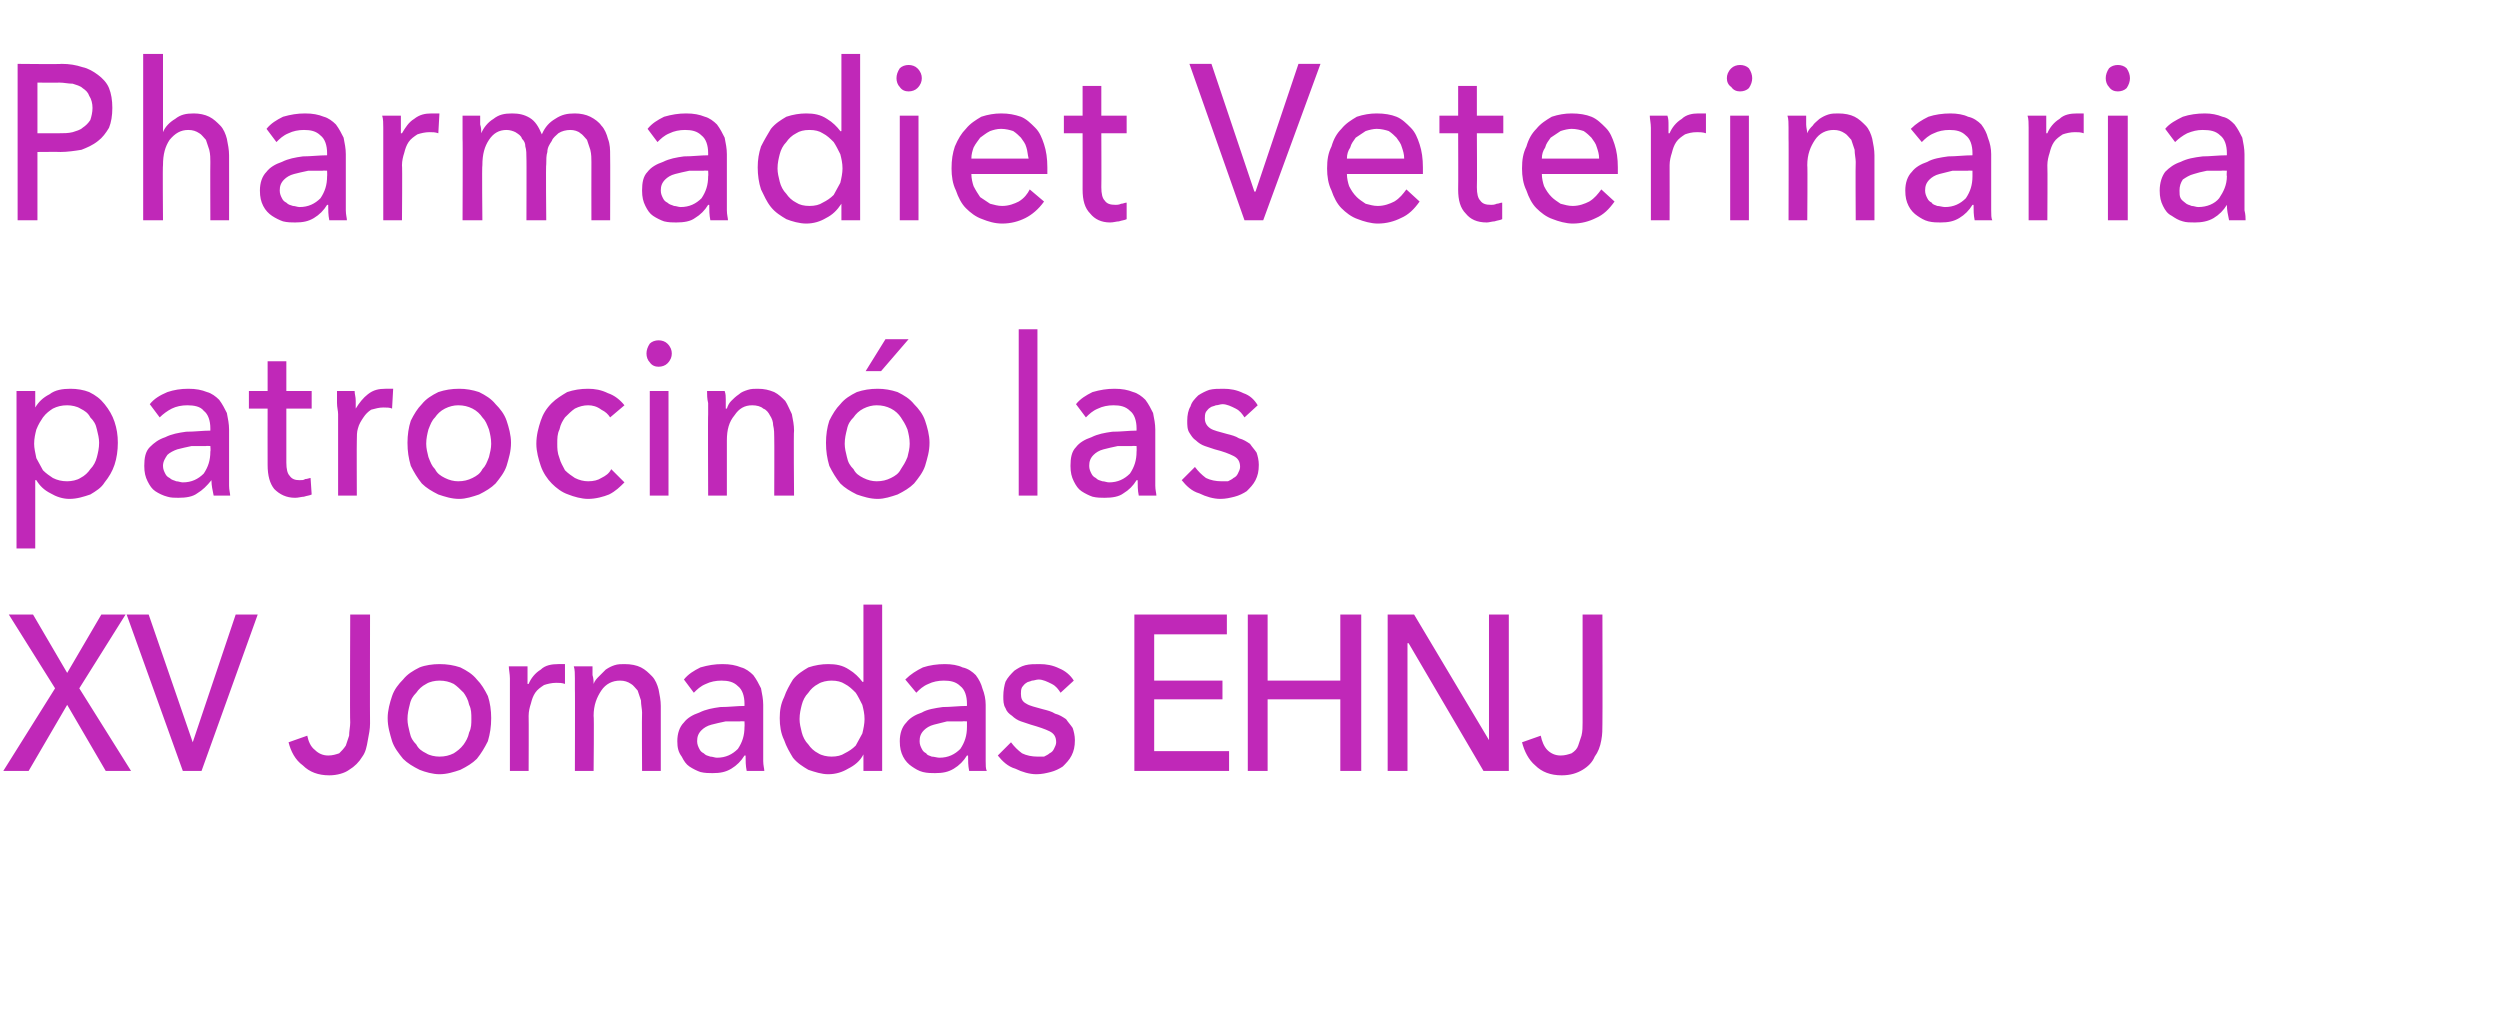 <?xml version="1.0" standalone="no"?><!DOCTYPE svg PUBLIC "-//W3C//DTD SVG 1.1//EN" "http://www.w3.org/Graphics/SVG/1.1/DTD/svg11.dtd"><svg xmlns="http://www.w3.org/2000/svg" version="1.1" width="227px" height="92.3px" viewBox="0 0 227 92.3">  <desc>Pharmadiet Veterinaria patrocin las XV Jornadas EHNJ</desc>  <defs/>  <g id="Polygon47422">    <path d="M 6.1 61.1 L 9.2 55.8 L 11.4 55.8 L 7.2 62.5 L 11.9 70 L 9.6 70 L 6.1 64 L 2.6 70 L 0.3 70 L 5 62.5 L 0.8 55.8 L 3 55.8 L 6.1 61.1 Z M 17.5 67.4 L 17.5 67.4 L 21.4 55.8 L 23.4 55.8 L 18.3 70 L 16.6 70 L 11.5 55.8 L 13.5 55.8 L 17.5 67.4 Z M 27.9 66.8 C 28 67.3 28.2 67.8 28.6 68.1 C 28.9 68.4 29.3 68.6 29.8 68.6 C 30.2 68.6 30.5 68.5 30.8 68.4 C 31 68.2 31.2 68 31.4 67.7 C 31.5 67.4 31.6 67.1 31.7 66.8 C 31.7 66.4 31.8 66 31.8 65.6 C 31.76 65.58 31.8 55.8 31.8 55.8 L 33.6 55.8 C 33.6 55.8 33.58 65.66 33.6 65.7 C 33.6 66.2 33.5 66.7 33.4 67.2 C 33.3 67.8 33.2 68.3 32.9 68.7 C 32.6 69.2 32.2 69.6 31.7 69.9 C 31.3 70.2 30.6 70.4 29.9 70.4 C 28.9 70.4 28.1 70.1 27.5 69.5 C 26.8 69 26.4 68.2 26.2 67.4 C 26.2 67.4 27.9 66.8 27.9 66.8 Z M 44.6 65.2 C 44.6 66 44.5 66.6 44.3 67.3 C 44 67.9 43.7 68.4 43.3 68.9 C 42.9 69.3 42.4 69.6 41.8 69.9 C 41.2 70.1 40.6 70.3 39.9 70.3 C 39.3 70.3 38.6 70.1 38.1 69.9 C 37.5 69.6 37 69.3 36.6 68.9 C 36.2 68.4 35.8 67.9 35.6 67.3 C 35.4 66.6 35.2 66 35.2 65.2 C 35.2 64.5 35.4 63.8 35.6 63.2 C 35.8 62.6 36.2 62.1 36.6 61.7 C 37 61.2 37.5 60.9 38.1 60.6 C 38.6 60.4 39.3 60.3 39.9 60.3 C 40.6 60.3 41.2 60.4 41.8 60.6 C 42.4 60.9 42.9 61.2 43.3 61.7 C 43.7 62.1 44 62.6 44.3 63.2 C 44.5 63.8 44.6 64.5 44.6 65.2 Z M 42.8 65.3 C 42.8 64.8 42.8 64.4 42.6 64 C 42.5 63.5 42.3 63.2 42.1 62.9 C 41.8 62.6 41.5 62.3 41.2 62.1 C 40.8 61.9 40.4 61.8 39.9 61.8 C 39.5 61.8 39 61.9 38.7 62.1 C 38.3 62.3 38 62.6 37.8 62.9 C 37.5 63.2 37.3 63.5 37.2 64 C 37.1 64.4 37 64.8 37 65.3 C 37 65.7 37.1 66.1 37.2 66.5 C 37.3 67 37.5 67.3 37.8 67.6 C 38 68 38.3 68.2 38.7 68.4 C 39 68.6 39.5 68.7 39.9 68.7 C 40.4 68.7 40.8 68.6 41.2 68.4 C 41.5 68.2 41.8 68 42.1 67.6 C 42.3 67.3 42.5 67 42.6 66.5 C 42.8 66.1 42.8 65.7 42.8 65.3 Z M 46.3 62.6 C 46.3 62.3 46.3 62 46.3 61.6 C 46.3 61.2 46.2 60.8 46.2 60.5 C 46.2 60.5 47.9 60.5 47.9 60.5 C 47.9 60.8 47.9 61 47.9 61.4 C 47.9 61.7 47.9 61.9 47.9 62.1 C 47.9 62.1 48 62.1 48 62.1 C 48.2 61.6 48.6 61.1 49.1 60.8 C 49.5 60.4 50.1 60.3 50.7 60.3 C 50.9 60.3 51.2 60.3 51.3 60.3 C 51.3 60.3 51.3 62.1 51.3 62.1 C 51 62 50.8 62 50.5 62 C 50.1 62 49.7 62.1 49.4 62.2 C 49.1 62.4 48.8 62.6 48.6 62.9 C 48.4 63.2 48.3 63.5 48.2 63.9 C 48.1 64.2 48 64.6 48 65 C 48.02 65.02 48 70 48 70 L 46.3 70 L 46.3 62.6 C 46.3 62.6 46.29 62.56 46.3 62.6 Z M 53.8 60.5 C 53.8 60.8 53.8 61 53.8 61.3 C 53.9 61.6 53.9 61.9 53.9 62.1 C 53.9 62.1 53.9 62.1 53.9 62.1 C 54 61.8 54.2 61.6 54.4 61.4 C 54.6 61.2 54.8 61 55 60.8 C 55.3 60.6 55.5 60.5 55.8 60.4 C 56.1 60.3 56.4 60.3 56.7 60.3 C 57.3 60.3 57.8 60.4 58.2 60.6 C 58.6 60.8 58.9 61.1 59.2 61.4 C 59.5 61.7 59.7 62.2 59.8 62.6 C 59.9 63.1 60 63.6 60 64.1 C 60 64.12 60 70 60 70 L 58.3 70 C 58.3 70 58.27 64.74 58.3 64.7 C 58.3 64.4 58.2 64 58.2 63.6 C 58.1 63.3 58 63 57.9 62.7 C 57.7 62.5 57.5 62.2 57.3 62.1 C 57 61.9 56.7 61.8 56.3 61.8 C 55.6 61.8 55 62.1 54.6 62.7 C 54.2 63.3 53.9 64 53.9 65 C 53.95 64.96 53.9 70 53.9 70 L 52.2 70 C 52.2 70 52.22 62.56 52.2 62.6 C 52.2 62.3 52.2 62 52.2 61.6 C 52.2 61.2 52.2 60.8 52.1 60.5 C 52.1 60.5 53.8 60.5 53.8 60.5 Z M 67.6 63.9 C 67.6 63.2 67.4 62.6 67 62.3 C 66.6 61.9 66.1 61.8 65.5 61.8 C 65 61.8 64.5 61.9 64.1 62.1 C 63.6 62.3 63.3 62.6 63 62.9 C 63 62.9 62.1 61.7 62.1 61.7 C 62.5 61.2 63 60.9 63.6 60.6 C 64.3 60.4 64.9 60.3 65.6 60.3 C 66.3 60.3 66.8 60.4 67.3 60.6 C 67.7 60.7 68.1 61 68.4 61.3 C 68.7 61.7 68.9 62.1 69.1 62.5 C 69.2 63 69.3 63.5 69.3 64 C 69.3 64 69.3 68.1 69.3 68.1 C 69.3 68.4 69.3 68.8 69.3 69.1 C 69.3 69.5 69.4 69.8 69.4 70 C 69.4 70 67.8 70 67.8 70 C 67.7 69.5 67.7 69.1 67.7 68.6 C 67.7 68.6 67.6 68.6 67.6 68.6 C 67.3 69.1 66.9 69.5 66.4 69.8 C 65.9 70.1 65.4 70.2 64.7 70.2 C 64.4 70.2 64 70.2 63.6 70.1 C 63.3 70 62.9 69.8 62.6 69.6 C 62.3 69.4 62.1 69.1 61.9 68.7 C 61.6 68.3 61.5 67.9 61.5 67.3 C 61.5 66.6 61.7 66 62.1 65.6 C 62.4 65.2 62.9 64.9 63.5 64.7 C 64.1 64.4 64.7 64.3 65.4 64.2 C 66.2 64.2 66.9 64.1 67.6 64.1 C 67.6 64.1 67.6 63.9 67.6 63.9 Z M 67.2 65.5 C 66.8 65.5 66.3 65.5 65.9 65.5 C 65.4 65.6 65 65.7 64.6 65.8 C 64.2 65.9 63.9 66.1 63.7 66.3 C 63.4 66.6 63.3 66.9 63.3 67.3 C 63.3 67.6 63.4 67.8 63.5 68 C 63.6 68.2 63.7 68.3 63.9 68.4 C 64.1 68.6 64.2 68.6 64.5 68.7 C 64.7 68.7 64.9 68.8 65.1 68.8 C 65.9 68.8 66.5 68.5 67 68 C 67.4 67.4 67.6 66.8 67.6 66 C 67.62 65.98 67.6 65.5 67.6 65.5 C 67.6 65.5 67.2 65.48 67.2 65.5 Z M 78.4 68.5 C 78.1 69.1 77.6 69.5 77 69.8 C 76.5 70.1 75.9 70.3 75.2 70.3 C 74.6 70.3 74 70.1 73.4 69.9 C 72.9 69.6 72.4 69.3 72 68.8 C 71.7 68.3 71.4 67.8 71.2 67.2 C 70.9 66.6 70.8 65.9 70.8 65.2 C 70.8 64.5 70.9 63.9 71.2 63.3 C 71.4 62.7 71.7 62.2 72 61.7 C 72.4 61.2 72.9 60.9 73.4 60.6 C 74 60.4 74.6 60.3 75.2 60.3 C 75.9 60.3 76.5 60.4 77.1 60.8 C 77.6 61.1 78 61.5 78.3 61.9 C 78.33 61.94 78.4 61.9 78.4 61.9 L 78.4 54.9 L 80.1 54.9 L 80.1 70 L 78.4 70 L 78.4 68.5 C 78.4 68.5 78.38 68.5 78.4 68.5 Z M 72.6 65.3 C 72.6 65.7 72.7 66.1 72.8 66.5 C 72.9 66.9 73.1 67.3 73.4 67.6 C 73.6 67.9 73.9 68.2 74.3 68.4 C 74.6 68.6 75.1 68.7 75.5 68.7 C 76 68.7 76.4 68.6 76.7 68.4 C 77.1 68.2 77.4 68 77.7 67.7 C 77.9 67.3 78.1 67 78.3 66.6 C 78.4 66.2 78.5 65.7 78.5 65.3 C 78.5 64.8 78.4 64.4 78.3 64 C 78.1 63.6 77.9 63.2 77.7 62.9 C 77.4 62.6 77.1 62.3 76.7 62.1 C 76.4 61.9 76 61.8 75.5 61.8 C 75.1 61.8 74.6 61.9 74.3 62.1 C 73.9 62.3 73.6 62.6 73.4 62.9 C 73.1 63.2 72.9 63.6 72.8 64 C 72.7 64.4 72.6 64.8 72.6 65.3 Z M 87.8 63.9 C 87.8 63.2 87.6 62.6 87.2 62.3 C 86.8 61.9 86.3 61.8 85.7 61.8 C 85.2 61.8 84.7 61.9 84.3 62.1 C 83.8 62.3 83.5 62.6 83.2 62.9 C 83.2 62.9 82.2 61.7 82.2 61.7 C 82.7 61.2 83.2 60.9 83.8 60.6 C 84.4 60.4 85.1 60.3 85.8 60.3 C 86.4 60.3 87 60.4 87.4 60.6 C 87.9 60.7 88.3 61 88.6 61.3 C 88.9 61.7 89.1 62.1 89.2 62.5 C 89.4 63 89.5 63.5 89.5 64 C 89.5 64 89.5 68.1 89.5 68.1 C 89.5 68.4 89.5 68.8 89.5 69.1 C 89.5 69.5 89.5 69.8 89.6 70 C 89.6 70 88 70 88 70 C 87.9 69.5 87.9 69.1 87.9 68.6 C 87.9 68.6 87.8 68.6 87.8 68.6 C 87.5 69.1 87.1 69.5 86.6 69.8 C 86.1 70.1 85.6 70.2 84.9 70.2 C 84.6 70.2 84.2 70.2 83.8 70.1 C 83.4 70 83.1 69.8 82.8 69.6 C 82.5 69.4 82.2 69.1 82 68.7 C 81.8 68.3 81.7 67.9 81.7 67.3 C 81.7 66.6 81.9 66 82.3 65.6 C 82.6 65.2 83.1 64.9 83.7 64.7 C 84.2 64.4 84.9 64.3 85.6 64.2 C 86.3 64.2 87.1 64.1 87.8 64.1 C 87.8 64.1 87.8 63.9 87.8 63.9 Z M 87.4 65.5 C 87 65.5 86.5 65.5 86 65.5 C 85.6 65.6 85.2 65.7 84.8 65.8 C 84.4 65.9 84.1 66.1 83.9 66.3 C 83.6 66.6 83.5 66.9 83.5 67.3 C 83.5 67.6 83.6 67.8 83.7 68 C 83.8 68.2 83.9 68.3 84.1 68.4 C 84.2 68.6 84.4 68.6 84.6 68.7 C 84.8 68.7 85.1 68.8 85.3 68.8 C 86.1 68.8 86.7 68.5 87.2 68 C 87.6 67.4 87.8 66.8 87.8 66 C 87.8 65.98 87.8 65.5 87.8 65.5 C 87.8 65.5 87.38 65.48 87.4 65.5 Z M 96.3 62.9 C 96.1 62.6 95.9 62.3 95.5 62.1 C 95.1 61.9 94.7 61.7 94.3 61.7 C 94.1 61.7 93.9 61.8 93.7 61.8 C 93.5 61.9 93.3 61.9 93.2 62 C 93 62.1 92.9 62.3 92.8 62.4 C 92.7 62.6 92.7 62.8 92.7 63 C 92.7 63.4 92.8 63.7 93.2 63.9 C 93.5 64.1 94 64.2 94.7 64.4 C 95.1 64.5 95.5 64.6 95.8 64.8 C 96.2 64.9 96.5 65.1 96.8 65.3 C 97 65.6 97.2 65.8 97.4 66.1 C 97.5 66.4 97.6 66.8 97.6 67.2 C 97.6 67.8 97.5 68.2 97.3 68.6 C 97.1 69 96.8 69.3 96.5 69.6 C 96.2 69.8 95.8 70 95.4 70.1 C 95 70.2 94.6 70.3 94.1 70.3 C 93.5 70.3 92.8 70.1 92.2 69.8 C 91.5 69.6 91 69.1 90.6 68.6 C 90.6 68.6 91.8 67.4 91.8 67.4 C 92.1 67.8 92.4 68.1 92.8 68.4 C 93.2 68.6 93.7 68.7 94.2 68.7 C 94.4 68.7 94.6 68.7 94.8 68.7 C 95 68.6 95.2 68.5 95.3 68.4 C 95.5 68.3 95.6 68.2 95.7 68 C 95.8 67.8 95.9 67.6 95.9 67.4 C 95.9 66.9 95.7 66.6 95.3 66.4 C 94.9 66.2 94.3 66 93.6 65.8 C 93.3 65.7 93 65.6 92.7 65.5 C 92.4 65.4 92.1 65.2 91.9 65 C 91.6 64.8 91.4 64.6 91.3 64.3 C 91.1 64 91.1 63.6 91.1 63.2 C 91.1 62.7 91.2 62.2 91.3 61.9 C 91.5 61.5 91.8 61.2 92.1 60.9 C 92.4 60.7 92.7 60.5 93.1 60.4 C 93.5 60.3 93.9 60.3 94.4 60.3 C 95 60.3 95.6 60.4 96.2 60.7 C 96.7 60.9 97.2 61.3 97.5 61.8 C 97.5 61.8 96.3 62.9 96.3 62.9 Z M 104.8 68.2 L 111.6 68.2 L 111.6 70 L 103 70 L 103 55.8 L 111.4 55.8 L 111.4 57.6 L 104.8 57.6 L 104.8 61.8 L 111 61.8 L 111 63.5 L 104.8 63.5 L 104.8 68.2 Z M 113.3 55.8 L 115.1 55.8 L 115.1 61.8 L 121.7 61.8 L 121.7 55.8 L 123.6 55.8 L 123.6 70 L 121.7 70 L 121.7 63.5 L 115.1 63.5 L 115.1 70 L 113.3 70 L 113.3 55.8 Z M 135.2 67.2 L 135.2 67.2 L 135.2 55.8 L 137 55.8 L 137 70 L 134.7 70 L 127.9 58.4 L 127.8 58.4 L 127.8 70 L 126 70 L 126 55.8 L 128.4 55.8 L 135.2 67.2 Z M 139.9 66.8 C 140 67.3 140.2 67.8 140.5 68.1 C 140.8 68.4 141.2 68.6 141.7 68.6 C 142.1 68.6 142.4 68.5 142.7 68.4 C 143 68.2 143.2 68 143.3 67.7 C 143.4 67.4 143.5 67.1 143.6 66.8 C 143.7 66.4 143.7 66 143.7 65.6 C 143.7 65.58 143.7 55.8 143.7 55.8 L 145.5 55.8 C 145.5 55.8 145.52 65.66 145.5 65.7 C 145.5 66.2 145.5 66.7 145.4 67.2 C 145.3 67.8 145.1 68.3 144.8 68.7 C 144.6 69.2 144.2 69.6 143.7 69.9 C 143.2 70.2 142.6 70.4 141.8 70.4 C 140.8 70.4 140 70.1 139.4 69.5 C 138.8 69 138.4 68.2 138.2 67.4 C 138.2 67.4 139.9 66.8 139.9 66.8 Z " stroke="none" fill="#c028b8"/>  </g>  <g id="Polygon47421">    <path d="M 3.2 49.8 L 1.5 49.8 L 1.5 35.5 L 3.2 35.5 L 3.2 37 C 3.2 37 3.24 37 3.2 37 C 3.5 36.5 3.9 36.1 4.5 35.8 C 5 35.4 5.7 35.3 6.4 35.3 C 7 35.3 7.6 35.4 8.1 35.6 C 8.7 35.9 9.1 36.2 9.5 36.7 C 9.9 37.2 10.2 37.7 10.4 38.3 C 10.6 38.9 10.7 39.5 10.7 40.2 C 10.7 40.9 10.6 41.6 10.4 42.2 C 10.2 42.8 9.9 43.3 9.5 43.8 C 9.2 44.3 8.7 44.6 8.2 44.9 C 7.6 45.1 7 45.3 6.3 45.3 C 5.7 45.3 5.1 45.1 4.6 44.8 C 4 44.5 3.6 44.1 3.3 43.6 C 3.28 43.58 3.2 43.6 3.2 43.6 L 3.2 49.8 Z M 9 40.2 C 9 39.8 8.9 39.4 8.8 39 C 8.7 38.5 8.5 38.2 8.2 37.9 C 8 37.5 7.7 37.3 7.3 37.1 C 7 36.9 6.5 36.8 6.1 36.8 C 5.6 36.8 5.2 36.9 4.8 37.1 C 4.5 37.3 4.2 37.5 3.9 37.9 C 3.7 38.2 3.5 38.5 3.3 39 C 3.2 39.4 3.1 39.8 3.1 40.3 C 3.1 40.7 3.2 41.1 3.3 41.6 C 3.5 42 3.7 42.3 3.9 42.7 C 4.2 43 4.5 43.2 4.8 43.4 C 5.2 43.6 5.6 43.7 6.1 43.7 C 6.5 43.7 7 43.6 7.3 43.4 C 7.7 43.2 8 42.9 8.2 42.6 C 8.5 42.3 8.7 41.9 8.8 41.5 C 8.9 41.1 9 40.7 9 40.2 Z M 19.1 38.9 C 19.1 38.2 18.9 37.6 18.5 37.3 C 18.2 36.9 17.6 36.8 17 36.8 C 16.5 36.8 16 36.9 15.6 37.1 C 15.2 37.3 14.8 37.6 14.5 37.9 C 14.5 37.9 13.6 36.7 13.6 36.7 C 14 36.2 14.5 35.9 15.2 35.6 C 15.8 35.4 16.4 35.3 17.1 35.3 C 17.8 35.3 18.3 35.4 18.8 35.6 C 19.2 35.7 19.6 36 19.9 36.3 C 20.2 36.7 20.4 37.1 20.6 37.5 C 20.7 38 20.8 38.5 20.8 39 C 20.8 39 20.8 43.1 20.8 43.1 C 20.8 43.4 20.8 43.8 20.8 44.1 C 20.8 44.5 20.9 44.8 20.9 45 C 20.9 45 19.4 45 19.4 45 C 19.3 44.5 19.2 44.1 19.2 43.6 C 19.2 43.6 19.2 43.6 19.2 43.6 C 18.8 44.1 18.4 44.5 17.9 44.8 C 17.5 45.1 16.9 45.2 16.2 45.2 C 15.9 45.2 15.5 45.2 15.2 45.1 C 14.8 45 14.4 44.8 14.1 44.6 C 13.8 44.4 13.6 44.1 13.4 43.7 C 13.2 43.3 13.1 42.9 13.1 42.3 C 13.1 41.6 13.2 41 13.6 40.6 C 14 40.2 14.4 39.9 15 39.7 C 15.6 39.4 16.2 39.3 16.9 39.2 C 17.7 39.2 18.4 39.1 19.1 39.1 C 19.1 39.1 19.1 38.9 19.1 38.9 Z M 18.7 40.5 C 18.3 40.5 17.8 40.5 17.4 40.5 C 16.9 40.6 16.5 40.7 16.1 40.8 C 15.8 40.9 15.4 41.1 15.2 41.3 C 15 41.6 14.8 41.9 14.8 42.3 C 14.8 42.6 14.9 42.8 15 43 C 15.1 43.2 15.2 43.3 15.4 43.4 C 15.6 43.6 15.8 43.6 16 43.7 C 16.2 43.7 16.4 43.8 16.6 43.8 C 17.4 43.8 18 43.5 18.5 43 C 18.9 42.4 19.1 41.8 19.1 41 C 19.14 40.98 19.1 40.5 19.1 40.5 C 19.1 40.5 18.71 40.48 18.7 40.5 Z M 28.3 37.1 L 26 37.1 C 26 37.1 26 41.99 26 42 C 26 42.6 26.1 43 26.3 43.2 C 26.5 43.5 26.8 43.6 27.2 43.6 C 27.4 43.6 27.6 43.6 27.7 43.5 C 27.9 43.5 28.1 43.4 28.2 43.4 C 28.2 43.4 28.3 44.9 28.3 44.9 C 28.1 45 27.9 45 27.6 45.1 C 27.4 45.1 27.1 45.2 26.8 45.2 C 26 45.2 25.4 44.9 24.9 44.4 C 24.5 43.9 24.3 43.2 24.3 42.2 C 24.29 42.2 24.3 37.1 24.3 37.1 L 22.6 37.1 L 22.6 35.5 L 24.3 35.5 L 24.3 32.8 L 26 32.8 L 26 35.5 L 28.3 35.5 L 28.3 37.1 Z M 30.7 37.6 C 30.7 37.3 30.6 37 30.6 36.6 C 30.6 36.2 30.6 35.8 30.6 35.5 C 30.6 35.5 32.2 35.5 32.2 35.5 C 32.2 35.8 32.3 36 32.3 36.4 C 32.3 36.7 32.3 36.9 32.3 37.1 C 32.3 37.1 32.3 37.1 32.3 37.1 C 32.6 36.6 33 36.1 33.4 35.8 C 33.9 35.4 34.4 35.3 35 35.3 C 35.3 35.3 35.5 35.3 35.7 35.3 C 35.7 35.3 35.6 37.1 35.6 37.1 C 35.4 37 35.1 37 34.8 37 C 34.4 37 34.1 37.1 33.7 37.2 C 33.4 37.4 33.2 37.6 33 37.9 C 32.8 38.2 32.6 38.5 32.5 38.9 C 32.4 39.2 32.4 39.6 32.4 40 C 32.38 40.02 32.4 45 32.4 45 L 30.7 45 L 30.7 37.6 C 30.7 37.6 30.65 37.56 30.7 37.6 Z M 46.4 40.2 C 46.4 41 46.2 41.6 46 42.3 C 45.8 42.9 45.4 43.4 45 43.9 C 44.6 44.3 44.1 44.6 43.5 44.9 C 42.9 45.1 42.3 45.3 41.7 45.3 C 41 45.3 40.4 45.1 39.8 44.9 C 39.2 44.6 38.7 44.3 38.3 43.9 C 37.9 43.4 37.6 42.9 37.3 42.3 C 37.1 41.6 37 41 37 40.2 C 37 39.5 37.1 38.8 37.3 38.2 C 37.6 37.6 37.9 37.1 38.3 36.7 C 38.7 36.2 39.2 35.9 39.8 35.6 C 40.4 35.4 41 35.3 41.7 35.3 C 42.3 35.3 42.9 35.4 43.5 35.6 C 44.1 35.9 44.6 36.2 45 36.7 C 45.4 37.1 45.8 37.6 46 38.2 C 46.2 38.8 46.4 39.5 46.4 40.2 Z M 44.6 40.3 C 44.6 39.8 44.5 39.4 44.4 39 C 44.2 38.5 44.1 38.2 43.8 37.9 C 43.6 37.6 43.3 37.3 42.9 37.1 C 42.5 36.9 42.1 36.8 41.6 36.8 C 41.2 36.8 40.8 36.9 40.4 37.1 C 40 37.3 39.7 37.6 39.5 37.9 C 39.2 38.2 39.1 38.5 38.9 39 C 38.8 39.4 38.7 39.8 38.7 40.3 C 38.7 40.7 38.8 41.1 38.9 41.5 C 39.1 42 39.2 42.3 39.5 42.6 C 39.7 43 40 43.2 40.4 43.4 C 40.8 43.6 41.2 43.7 41.6 43.7 C 42.1 43.7 42.5 43.6 42.9 43.4 C 43.3 43.2 43.6 43 43.8 42.6 C 44.1 42.3 44.2 42 44.4 41.5 C 44.5 41.1 44.6 40.7 44.6 40.3 Z M 55.4 37.9 C 55.2 37.6 55 37.4 54.6 37.2 C 54.2 36.9 53.8 36.8 53.4 36.8 C 53 36.8 52.6 36.9 52.2 37.1 C 51.9 37.3 51.6 37.6 51.3 37.9 C 51.1 38.2 50.9 38.5 50.8 39 C 50.6 39.4 50.6 39.8 50.6 40.3 C 50.6 40.7 50.6 41.1 50.8 41.6 C 50.9 42 51.1 42.3 51.3 42.7 C 51.6 43 51.9 43.2 52.2 43.4 C 52.6 43.6 53 43.7 53.4 43.7 C 53.9 43.7 54.3 43.6 54.6 43.4 C 55 43.2 55.3 43 55.5 42.6 C 55.5 42.6 56.7 43.8 56.7 43.8 C 56.3 44.2 55.9 44.6 55.3 44.9 C 54.8 45.1 54.1 45.3 53.4 45.3 C 52.8 45.3 52.1 45.1 51.6 44.9 C 51 44.7 50.5 44.3 50.1 43.9 C 49.7 43.5 49.3 42.9 49.1 42.3 C 48.9 41.7 48.7 41 48.7 40.3 C 48.7 39.5 48.9 38.8 49.1 38.2 C 49.3 37.6 49.6 37.1 50.1 36.6 C 50.5 36.2 51 35.9 51.5 35.6 C 52.1 35.4 52.7 35.3 53.4 35.3 C 54 35.3 54.6 35.4 55.2 35.7 C 55.8 35.9 56.3 36.3 56.7 36.8 C 56.7 36.8 55.4 37.9 55.4 37.9 Z M 60.7 45 L 59 45 L 59 35.5 L 60.7 35.5 L 60.7 45 Z M 61 32.1 C 61 32.4 60.9 32.7 60.6 33 C 60.4 33.2 60.1 33.3 59.8 33.3 C 59.5 33.3 59.2 33.2 59 32.9 C 58.8 32.7 58.7 32.4 58.7 32.1 C 58.7 31.8 58.8 31.5 59 31.2 C 59.2 31 59.5 30.9 59.8 30.9 C 60.1 30.9 60.4 31 60.6 31.2 C 60.9 31.5 61 31.8 61 32.1 Z M 65.8 35.5 C 65.9 35.8 65.9 36 65.9 36.3 C 65.9 36.6 65.9 36.9 65.9 37.1 C 65.9 37.1 66 37.1 66 37.1 C 66.1 36.8 66.2 36.6 66.4 36.4 C 66.6 36.2 66.8 36 67.1 35.8 C 67.3 35.6 67.6 35.5 67.9 35.4 C 68.2 35.3 68.5 35.3 68.8 35.3 C 69.4 35.3 69.8 35.4 70.3 35.6 C 70.7 35.8 71 36.1 71.3 36.4 C 71.5 36.7 71.7 37.2 71.9 37.6 C 72 38.1 72.1 38.6 72.1 39.1 C 72.05 39.12 72.1 45 72.1 45 L 70.3 45 C 70.3 45 70.32 39.74 70.3 39.7 C 70.3 39.4 70.3 39 70.2 38.6 C 70.2 38.3 70.1 38 69.9 37.7 C 69.8 37.5 69.6 37.2 69.3 37.1 C 69.1 36.9 68.7 36.8 68.3 36.8 C 67.6 36.8 67.1 37.1 66.7 37.7 C 66.2 38.3 66 39 66 40 C 66 39.96 66 45 66 45 L 64.3 45 C 64.3 45 64.27 37.56 64.3 37.6 C 64.3 37.3 64.3 37 64.3 36.6 C 64.2 36.2 64.2 35.8 64.2 35.5 C 64.2 35.5 65.8 35.5 65.8 35.5 Z M 84.4 40.2 C 84.4 41 84.2 41.6 84 42.3 C 83.8 42.9 83.4 43.4 83 43.9 C 82.6 44.3 82.1 44.6 81.5 44.9 C 80.9 45.1 80.3 45.3 79.7 45.3 C 79 45.3 78.4 45.1 77.8 44.9 C 77.2 44.6 76.7 44.3 76.3 43.9 C 75.9 43.4 75.6 42.9 75.3 42.3 C 75.1 41.6 75 41 75 40.2 C 75 39.5 75.1 38.8 75.3 38.2 C 75.6 37.6 75.9 37.1 76.3 36.7 C 76.7 36.2 77.2 35.9 77.8 35.6 C 78.4 35.4 79 35.3 79.7 35.3 C 80.3 35.3 80.9 35.4 81.5 35.6 C 82.1 35.9 82.6 36.2 83 36.7 C 83.4 37.1 83.8 37.6 84 38.2 C 84.2 38.8 84.4 39.5 84.4 40.2 Z M 82.6 40.3 C 82.6 39.8 82.5 39.4 82.4 39 C 82.2 38.5 82 38.2 81.8 37.9 C 81.6 37.6 81.3 37.3 80.9 37.1 C 80.5 36.9 80.1 36.8 79.6 36.8 C 79.2 36.8 78.8 36.9 78.4 37.1 C 78 37.3 77.7 37.6 77.5 37.9 C 77.2 38.2 77 38.5 76.9 39 C 76.8 39.4 76.7 39.8 76.7 40.3 C 76.7 40.7 76.8 41.1 76.9 41.5 C 77 42 77.2 42.3 77.5 42.6 C 77.7 43 78 43.2 78.4 43.4 C 78.8 43.6 79.2 43.7 79.6 43.7 C 80.1 43.7 80.5 43.6 80.9 43.4 C 81.3 43.2 81.6 43 81.8 42.6 C 82 42.3 82.2 42 82.4 41.5 C 82.5 41.1 82.6 40.7 82.6 40.3 Z M 80 33.7 L 78.6 33.7 L 80.4 30.8 L 82.5 30.8 L 80 33.7 Z M 94.2 45 L 92.5 45 L 92.5 29.9 L 94.2 29.9 L 94.2 45 Z M 103.2 38.9 C 103.2 38.2 103 37.6 102.6 37.3 C 102.2 36.9 101.7 36.8 101.1 36.8 C 100.6 36.8 100.1 36.9 99.7 37.1 C 99.2 37.3 98.9 37.6 98.6 37.9 C 98.6 37.9 97.7 36.7 97.7 36.7 C 98.1 36.2 98.6 35.9 99.2 35.6 C 99.9 35.4 100.5 35.3 101.2 35.3 C 101.9 35.3 102.4 35.4 102.9 35.6 C 103.3 35.7 103.7 36 104 36.3 C 104.3 36.7 104.5 37.1 104.7 37.5 C 104.8 38 104.9 38.5 104.9 39 C 104.9 39 104.9 43.1 104.9 43.1 C 104.9 43.4 104.9 43.8 104.9 44.1 C 104.9 44.5 105 44.8 105 45 C 105 45 103.4 45 103.4 45 C 103.3 44.5 103.3 44.1 103.3 43.6 C 103.3 43.6 103.2 43.6 103.2 43.6 C 102.9 44.1 102.5 44.5 102 44.8 C 101.6 45.1 101 45.2 100.3 45.2 C 100 45.2 99.6 45.2 99.2 45.1 C 98.9 45 98.5 44.8 98.2 44.6 C 97.9 44.4 97.7 44.1 97.5 43.7 C 97.3 43.3 97.2 42.9 97.2 42.3 C 97.2 41.6 97.3 41 97.7 40.6 C 98 40.2 98.5 39.9 99.1 39.7 C 99.7 39.4 100.3 39.3 101 39.2 C 101.8 39.2 102.5 39.1 103.2 39.1 C 103.2 39.1 103.2 38.9 103.2 38.9 Z M 102.8 40.5 C 102.4 40.5 101.9 40.5 101.5 40.5 C 101 40.6 100.6 40.7 100.2 40.8 C 99.8 40.9 99.5 41.1 99.3 41.3 C 99 41.6 98.9 41.9 98.9 42.3 C 98.9 42.6 99 42.8 99.1 43 C 99.2 43.2 99.3 43.3 99.5 43.4 C 99.7 43.6 99.8 43.6 100.1 43.7 C 100.3 43.7 100.5 43.8 100.7 43.8 C 101.5 43.8 102.1 43.5 102.6 43 C 103 42.4 103.2 41.8 103.2 41 C 103.22 40.98 103.2 40.5 103.2 40.5 C 103.2 40.5 102.8 40.48 102.8 40.5 Z M 113 37.9 C 112.8 37.6 112.6 37.3 112.2 37.1 C 111.8 36.9 111.4 36.7 111 36.7 C 110.8 36.7 110.6 36.8 110.4 36.8 C 110.2 36.9 110 36.9 109.9 37 C 109.7 37.1 109.6 37.3 109.5 37.4 C 109.4 37.6 109.4 37.8 109.4 38 C 109.4 38.4 109.6 38.7 109.9 38.9 C 110.2 39.1 110.7 39.2 111.4 39.4 C 111.8 39.5 112.2 39.6 112.5 39.8 C 112.9 39.9 113.2 40.1 113.5 40.3 C 113.7 40.6 113.9 40.8 114.1 41.1 C 114.2 41.4 114.3 41.8 114.3 42.2 C 114.3 42.8 114.2 43.2 114 43.6 C 113.8 44 113.5 44.3 113.2 44.6 C 112.9 44.8 112.5 45 112.1 45.1 C 111.7 45.2 111.3 45.3 110.8 45.3 C 110.2 45.3 109.5 45.1 108.9 44.8 C 108.2 44.6 107.7 44.1 107.3 43.6 C 107.3 43.6 108.5 42.4 108.5 42.4 C 108.8 42.8 109.1 43.1 109.5 43.4 C 109.9 43.6 110.4 43.7 110.9 43.7 C 111.1 43.7 111.3 43.7 111.5 43.7 C 111.7 43.6 111.9 43.5 112 43.4 C 112.2 43.3 112.3 43.2 112.4 43 C 112.5 42.8 112.6 42.6 112.6 42.4 C 112.6 41.9 112.4 41.6 112 41.4 C 111.6 41.2 111.1 41 110.3 40.8 C 110 40.7 109.7 40.6 109.4 40.5 C 109.1 40.4 108.8 40.2 108.6 40 C 108.3 39.8 108.2 39.6 108 39.3 C 107.8 39 107.8 38.6 107.8 38.2 C 107.8 37.7 107.9 37.2 108.1 36.9 C 108.2 36.5 108.5 36.2 108.8 35.9 C 109.1 35.7 109.5 35.5 109.8 35.4 C 110.2 35.3 110.6 35.3 111.1 35.3 C 111.7 35.3 112.3 35.4 112.9 35.7 C 113.5 35.9 113.9 36.3 114.2 36.8 C 114.2 36.8 113 37.9 113 37.9 Z " stroke="none" fill="#c028b8"/>  </g>  <g id="Polygon47420">    <path d="M 1.6 5.8 C 1.6 5.8 5.56 5.84 5.6 5.8 C 6.3 5.8 6.9 5.9 7.5 6.1 C 8 6.2 8.5 6.5 8.9 6.8 C 9.3 7.1 9.7 7.5 9.9 8 C 10.1 8.5 10.2 9.1 10.2 9.8 C 10.2 10.5 10.1 11.1 9.9 11.6 C 9.6 12.1 9.3 12.5 8.9 12.8 C 8.4 13.2 7.9 13.4 7.4 13.6 C 6.8 13.7 6.1 13.8 5.5 13.8 C 5.46 13.78 3.4 13.8 3.4 13.8 L 3.4 20 L 1.6 20 L 1.6 5.8 Z M 3.4 12.1 C 3.4 12.1 5.34 12.1 5.3 12.1 C 5.8 12.1 6.2 12.1 6.6 12 C 6.9 11.9 7.3 11.8 7.5 11.6 C 7.8 11.4 8 11.2 8.2 10.9 C 8.3 10.6 8.4 10.2 8.4 9.8 C 8.4 9.4 8.3 9 8.1 8.7 C 8 8.4 7.8 8.2 7.5 8 C 7.3 7.8 6.9 7.7 6.6 7.6 C 6.2 7.6 5.8 7.5 5.4 7.5 C 5.37 7.52 3.4 7.5 3.4 7.5 L 3.4 12.1 Z M 14.8 12 C 15 11.5 15.4 11.1 15.9 10.8 C 16.4 10.4 16.9 10.3 17.6 10.3 C 18.1 10.3 18.6 10.4 19 10.6 C 19.4 10.8 19.7 11.1 20 11.4 C 20.3 11.7 20.5 12.2 20.6 12.6 C 20.7 13.1 20.8 13.6 20.8 14.1 C 20.81 14.12 20.8 20 20.8 20 L 19.1 20 C 19.1 20 19.08 14.75 19.1 14.7 C 19.1 14.4 19.1 14 19 13.6 C 18.9 13.3 18.8 13 18.7 12.7 C 18.5 12.5 18.3 12.2 18.1 12.1 C 17.8 11.9 17.5 11.8 17.1 11.8 C 16.4 11.8 15.9 12.1 15.4 12.7 C 15 13.3 14.8 14 14.8 15 C 14.76 14.97 14.8 20 14.8 20 L 13 20 L 13 4.9 L 14.8 4.9 L 14.8 12 C 14.8 12 14.79 11.96 14.8 12 Z M 29.7 13.9 C 29.7 13.2 29.5 12.6 29.1 12.3 C 28.7 11.9 28.2 11.8 27.6 11.8 C 27.1 11.8 26.6 11.9 26.2 12.1 C 25.7 12.3 25.4 12.6 25.1 12.9 C 25.1 12.9 24.2 11.7 24.2 11.7 C 24.6 11.2 25.1 10.9 25.7 10.6 C 26.4 10.4 27 10.3 27.7 10.3 C 28.4 10.3 28.9 10.4 29.4 10.6 C 29.8 10.7 30.2 11 30.5 11.3 C 30.8 11.7 31 12.1 31.2 12.5 C 31.3 13 31.4 13.5 31.4 14 C 31.4 14 31.4 18.1 31.4 18.1 C 31.4 18.4 31.4 18.8 31.4 19.1 C 31.4 19.5 31.5 19.8 31.5 20 C 31.5 20 29.9 20 29.9 20 C 29.8 19.5 29.8 19.1 29.8 18.6 C 29.8 18.6 29.7 18.6 29.7 18.6 C 29.4 19.1 29 19.5 28.5 19.8 C 28 20.1 27.5 20.2 26.8 20.2 C 26.5 20.2 26.1 20.2 25.7 20.1 C 25.4 20 25 19.8 24.7 19.6 C 24.4 19.4 24.1 19.1 23.9 18.7 C 23.7 18.3 23.6 17.9 23.6 17.3 C 23.6 16.6 23.8 16 24.2 15.6 C 24.5 15.2 25 14.9 25.6 14.7 C 26.2 14.4 26.8 14.3 27.5 14.2 C 28.2 14.2 29 14.1 29.7 14.1 C 29.7 14.1 29.7 13.9 29.7 13.9 Z M 29.3 15.5 C 28.9 15.5 28.4 15.5 28 15.5 C 27.5 15.6 27.1 15.7 26.7 15.8 C 26.3 15.9 26 16.1 25.8 16.3 C 25.5 16.6 25.4 16.9 25.4 17.3 C 25.4 17.6 25.5 17.8 25.6 18 C 25.7 18.2 25.8 18.3 26 18.4 C 26.2 18.6 26.3 18.6 26.6 18.7 C 26.8 18.7 27 18.8 27.2 18.8 C 28 18.8 28.6 18.5 29.1 18 C 29.5 17.4 29.7 16.8 29.7 16 C 29.72 15.98 29.7 15.5 29.7 15.5 C 29.7 15.5 29.29 15.48 29.3 15.5 Z M 34.8 12.6 C 34.8 12.3 34.8 12 34.8 11.6 C 34.8 11.2 34.8 10.8 34.7 10.5 C 34.7 10.5 36.4 10.5 36.4 10.5 C 36.4 10.8 36.4 11 36.4 11.4 C 36.4 11.7 36.4 11.9 36.4 12.1 C 36.4 12.1 36.5 12.1 36.5 12.1 C 36.8 11.6 37.1 11.1 37.6 10.8 C 38.1 10.4 38.6 10.3 39.2 10.3 C 39.4 10.3 39.7 10.3 39.9 10.3 C 39.9 10.3 39.8 12.1 39.8 12.1 C 39.5 12 39.3 12 39 12 C 38.6 12 38.2 12.1 37.9 12.2 C 37.6 12.4 37.3 12.6 37.1 12.9 C 36.9 13.2 36.8 13.5 36.7 13.9 C 36.6 14.2 36.5 14.6 36.5 15 C 36.54 15.02 36.5 20 36.5 20 L 34.8 20 L 34.8 12.6 C 34.8 12.6 34.81 12.56 34.8 12.6 Z M 43.7 12.1 C 43.9 11.6 44.3 11.1 44.8 10.8 C 45.3 10.4 45.8 10.3 46.5 10.3 C 47.1 10.3 47.6 10.4 48.1 10.7 C 48.6 11 48.9 11.5 49.2 12.2 C 49.5 11.5 49.9 11.1 50.4 10.8 C 51 10.4 51.5 10.3 52.2 10.3 C 52.7 10.3 53.2 10.4 53.6 10.6 C 54 10.8 54.4 11.1 54.6 11.4 C 54.9 11.7 55.1 12.2 55.2 12.6 C 55.4 13.1 55.4 13.6 55.4 14.1 C 55.42 14.12 55.4 20 55.4 20 L 53.7 20 C 53.7 20 53.69 14.74 53.7 14.7 C 53.7 14.4 53.7 14 53.6 13.6 C 53.5 13.3 53.4 13 53.3 12.7 C 53.1 12.5 52.9 12.2 52.7 12.1 C 52.5 11.9 52.1 11.8 51.8 11.8 C 51.4 11.8 51 11.9 50.7 12.1 C 50.5 12.3 50.2 12.5 50.1 12.8 C 49.9 13.1 49.7 13.4 49.7 13.8 C 49.6 14.1 49.6 14.5 49.6 14.9 C 49.55 14.88 49.6 20 49.6 20 L 47.8 20 C 47.8 20 47.82 14.36 47.8 14.4 C 47.8 14 47.8 13.6 47.7 13.3 C 47.7 13 47.6 12.8 47.4 12.6 C 47.3 12.3 47.1 12.2 46.8 12 C 46.6 11.9 46.3 11.8 46 11.8 C 45.3 11.8 44.8 12.1 44.4 12.7 C 44 13.3 43.8 14 43.8 15 C 43.75 14.96 43.8 20 43.8 20 L 42 20 C 42 20 42.03 12.56 42 12.6 C 42 12.3 42 12 42 11.6 C 42 11.2 42 10.8 42 10.5 C 42 10.5 43.6 10.5 43.6 10.5 C 43.6 10.8 43.6 11 43.6 11.3 C 43.7 11.6 43.7 11.9 43.7 12.1 C 43.66 12.08 43.7 12.1 43.7 12.1 C 43.7 12.1 43.72 12.08 43.7 12.1 Z M 64.3 13.9 C 64.3 13.2 64.1 12.6 63.7 12.3 C 63.3 11.9 62.8 11.8 62.2 11.8 C 61.7 11.8 61.2 11.9 60.8 12.1 C 60.3 12.3 60 12.6 59.7 12.9 C 59.7 12.9 58.8 11.7 58.8 11.7 C 59.2 11.2 59.7 10.9 60.3 10.6 C 61 10.4 61.6 10.3 62.3 10.3 C 63 10.3 63.5 10.4 64 10.6 C 64.4 10.7 64.8 11 65.1 11.3 C 65.4 11.7 65.6 12.1 65.8 12.5 C 65.9 13 66 13.5 66 14 C 66 14 66 18.1 66 18.1 C 66 18.4 66 18.8 66 19.1 C 66 19.5 66.1 19.8 66.1 20 C 66.1 20 64.5 20 64.5 20 C 64.4 19.5 64.4 19.1 64.4 18.6 C 64.4 18.6 64.3 18.6 64.3 18.6 C 64 19.1 63.6 19.5 63.1 19.8 C 62.7 20.1 62.1 20.2 61.4 20.2 C 61.1 20.2 60.7 20.2 60.3 20.1 C 60 20 59.6 19.8 59.3 19.6 C 59 19.4 58.8 19.1 58.6 18.7 C 58.4 18.3 58.3 17.9 58.3 17.3 C 58.3 16.6 58.4 16 58.8 15.6 C 59.1 15.2 59.6 14.9 60.2 14.7 C 60.8 14.4 61.4 14.3 62.1 14.2 C 62.9 14.2 63.6 14.1 64.3 14.1 C 64.3 14.1 64.3 13.9 64.3 13.9 Z M 63.9 15.5 C 63.5 15.5 63 15.5 62.6 15.5 C 62.1 15.6 61.7 15.7 61.3 15.8 C 60.9 15.9 60.6 16.1 60.4 16.3 C 60.1 16.6 60 16.9 60 17.3 C 60 17.6 60.1 17.8 60.2 18 C 60.3 18.2 60.4 18.3 60.6 18.4 C 60.8 18.6 61 18.6 61.2 18.7 C 61.4 18.7 61.6 18.8 61.8 18.8 C 62.6 18.8 63.2 18.5 63.7 18 C 64.1 17.4 64.3 16.8 64.3 16 C 64.33 15.98 64.3 15.5 64.3 15.5 C 64.3 15.5 63.9 15.48 63.9 15.5 Z M 76.4 18.5 C 76 19.1 75.6 19.5 75 19.8 C 74.5 20.1 73.9 20.3 73.2 20.3 C 72.6 20.3 71.9 20.1 71.4 19.9 C 70.9 19.6 70.4 19.3 70 18.8 C 69.6 18.3 69.4 17.8 69.1 17.2 C 68.9 16.6 68.8 15.9 68.8 15.2 C 68.8 14.5 68.9 13.9 69.1 13.3 C 69.4 12.7 69.7 12.2 70 11.7 C 70.4 11.2 70.9 10.9 71.4 10.6 C 72 10.4 72.6 10.3 73.2 10.3 C 73.9 10.3 74.5 10.4 75.1 10.8 C 75.6 11.1 76 11.5 76.3 11.9 C 76.32 11.94 76.4 11.9 76.4 11.9 L 76.4 4.9 L 78.1 4.9 L 78.1 20 L 76.4 20 L 76.4 18.5 C 76.4 18.5 76.38 18.5 76.4 18.5 Z M 70.6 15.3 C 70.6 15.7 70.7 16.1 70.8 16.5 C 70.9 16.9 71.1 17.3 71.4 17.6 C 71.6 17.9 71.9 18.2 72.3 18.4 C 72.6 18.6 73 18.7 73.5 18.7 C 74 18.7 74.4 18.6 74.7 18.4 C 75.1 18.2 75.4 18 75.7 17.7 C 75.9 17.3 76.1 17 76.3 16.6 C 76.4 16.2 76.5 15.7 76.5 15.3 C 76.5 14.8 76.4 14.4 76.3 14 C 76.1 13.6 75.9 13.2 75.7 12.9 C 75.4 12.6 75.1 12.3 74.7 12.1 C 74.4 11.9 74 11.8 73.5 11.8 C 73 11.8 72.6 11.9 72.3 12.1 C 71.9 12.3 71.6 12.6 71.4 12.9 C 71.1 13.2 70.9 13.6 70.8 14 C 70.7 14.4 70.6 14.8 70.6 15.3 Z M 83.4 20 L 81.7 20 L 81.7 10.5 L 83.4 10.5 L 83.4 20 Z M 83.7 7.1 C 83.7 7.4 83.6 7.7 83.3 8 C 83.1 8.2 82.8 8.3 82.5 8.3 C 82.2 8.3 81.9 8.2 81.7 7.9 C 81.5 7.7 81.4 7.4 81.4 7.1 C 81.4 6.8 81.5 6.5 81.7 6.2 C 81.9 6 82.2 5.9 82.5 5.9 C 82.8 5.9 83.1 6 83.3 6.2 C 83.6 6.5 83.7 6.8 83.7 7.1 Z M 93.4 14.4 C 93.3 14 93.3 13.7 93.2 13.4 C 93.1 13 92.9 12.8 92.7 12.5 C 92.5 12.3 92.3 12.1 92 11.9 C 91.7 11.8 91.3 11.7 90.9 11.7 C 90.5 11.7 90.2 11.8 89.9 11.9 C 89.5 12.1 89.3 12.3 89 12.5 C 88.8 12.8 88.6 13 88.4 13.4 C 88.3 13.7 88.2 14 88.2 14.4 C 88.2 14.4 93.4 14.4 93.4 14.4 Z M 95.1 15.2 C 95.1 15.3 95.1 15.4 95.1 15.5 C 95.1 15.6 95.1 15.7 95.1 15.8 C 95.1 15.8 88.2 15.8 88.2 15.8 C 88.2 16.2 88.3 16.6 88.4 16.9 C 88.6 17.3 88.8 17.6 89 17.9 C 89.3 18.1 89.6 18.3 89.9 18.5 C 90.3 18.6 90.6 18.7 91 18.7 C 91.6 18.7 92.1 18.5 92.5 18.3 C 93 18 93.3 17.6 93.5 17.2 C 93.5 17.2 94.8 18.3 94.8 18.3 C 94.3 19 93.7 19.5 93.1 19.8 C 92.5 20.1 91.8 20.3 91 20.3 C 90.3 20.3 89.7 20.1 89.2 19.9 C 88.6 19.7 88.1 19.3 87.7 18.9 C 87.3 18.5 87 17.9 86.8 17.3 C 86.5 16.7 86.4 16 86.4 15.3 C 86.4 14.5 86.5 13.9 86.7 13.3 C 87 12.6 87.3 12.1 87.7 11.7 C 88.1 11.2 88.6 10.9 89.1 10.6 C 89.7 10.4 90.3 10.3 90.9 10.3 C 91.6 10.3 92.1 10.4 92.7 10.6 C 93.2 10.8 93.6 11.2 94 11.6 C 94.4 12 94.6 12.5 94.8 13.1 C 95 13.7 95.1 14.4 95.1 15.2 Z M 102.3 12.1 L 100 12.1 C 100 12.1 100.02 16.99 100 17 C 100 17.6 100.1 18 100.3 18.2 C 100.5 18.5 100.8 18.6 101.3 18.6 C 101.4 18.6 101.6 18.6 101.8 18.5 C 102 18.5 102.1 18.4 102.3 18.4 C 102.3 18.4 102.3 19.9 102.3 19.9 C 102.1 20 101.9 20 101.6 20.1 C 101.4 20.1 101.1 20.2 100.8 20.2 C 100 20.2 99.4 19.9 99 19.4 C 98.5 18.9 98.3 18.2 98.3 17.2 C 98.31 17.2 98.3 12.1 98.3 12.1 L 96.6 12.1 L 96.6 10.5 L 98.3 10.5 L 98.3 7.8 L 100 7.8 L 100 10.5 L 102.3 10.5 L 102.3 12.1 Z M 113.9 17.4 L 114 17.4 L 117.9 5.8 L 119.9 5.8 L 114.7 20 L 113 20 L 108 5.8 L 110 5.8 L 113.9 17.4 Z M 127.5 14.4 C 127.5 14 127.4 13.7 127.3 13.4 C 127.2 13 127 12.8 126.8 12.5 C 126.6 12.3 126.4 12.1 126.1 11.9 C 125.8 11.8 125.4 11.7 125 11.7 C 124.7 11.7 124.3 11.8 124 11.9 C 123.7 12.1 123.4 12.3 123.1 12.5 C 122.9 12.8 122.7 13 122.6 13.4 C 122.4 13.7 122.3 14 122.3 14.4 C 122.3 14.4 127.5 14.4 127.5 14.4 Z M 129.2 15.2 C 129.2 15.3 129.2 15.4 129.2 15.5 C 129.2 15.6 129.2 15.7 129.2 15.8 C 129.2 15.8 122.3 15.8 122.3 15.8 C 122.3 16.2 122.4 16.6 122.5 16.9 C 122.7 17.3 122.9 17.6 123.2 17.9 C 123.4 18.1 123.7 18.3 124 18.5 C 124.4 18.6 124.7 18.7 125.1 18.7 C 125.7 18.7 126.2 18.5 126.6 18.3 C 127.1 18 127.4 17.6 127.7 17.2 C 127.7 17.2 128.9 18.3 128.9 18.3 C 128.4 19 127.9 19.5 127.2 19.8 C 126.6 20.1 125.9 20.3 125.1 20.3 C 124.5 20.3 123.8 20.1 123.3 19.9 C 122.7 19.7 122.2 19.3 121.8 18.9 C 121.4 18.5 121.1 17.9 120.9 17.3 C 120.6 16.7 120.5 16 120.5 15.3 C 120.5 14.5 120.6 13.9 120.9 13.3 C 121.1 12.6 121.4 12.1 121.8 11.7 C 122.2 11.2 122.7 10.9 123.2 10.6 C 123.8 10.4 124.4 10.3 125 10.3 C 125.7 10.3 126.3 10.4 126.8 10.6 C 127.3 10.8 127.7 11.2 128.1 11.6 C 128.5 12 128.7 12.5 128.9 13.1 C 129.1 13.7 129.2 14.4 129.2 15.2 Z M 136.5 12.1 L 134.1 12.1 C 134.1 12.1 134.13 16.99 134.1 17 C 134.1 17.6 134.2 18 134.4 18.2 C 134.6 18.5 134.9 18.6 135.4 18.6 C 135.5 18.6 135.7 18.6 135.9 18.5 C 136.1 18.5 136.2 18.4 136.4 18.4 C 136.4 18.4 136.4 19.9 136.4 19.9 C 136.2 20 136 20 135.7 20.1 C 135.5 20.1 135.2 20.2 135 20.2 C 134.1 20.2 133.5 19.9 133.1 19.4 C 132.6 18.9 132.4 18.2 132.4 17.2 C 132.42 17.2 132.4 12.1 132.4 12.1 L 130.7 12.1 L 130.7 10.5 L 132.4 10.5 L 132.4 7.8 L 134.1 7.8 L 134.1 10.5 L 136.5 10.5 L 136.5 12.1 Z M 145.2 14.4 C 145.2 14 145.1 13.7 145 13.4 C 144.9 13 144.7 12.8 144.5 12.5 C 144.3 12.3 144.1 12.1 143.8 11.9 C 143.5 11.8 143.1 11.7 142.7 11.7 C 142.4 11.7 142 11.8 141.7 11.9 C 141.4 12.1 141.1 12.3 140.8 12.5 C 140.6 12.8 140.4 13 140.3 13.4 C 140.1 13.7 140 14 140 14.4 C 140 14.4 145.2 14.4 145.2 14.4 Z M 146.9 15.2 C 146.9 15.3 146.9 15.4 146.9 15.5 C 146.9 15.6 146.9 15.7 146.9 15.8 C 146.9 15.8 140 15.8 140 15.8 C 140 16.2 140.1 16.6 140.2 16.9 C 140.4 17.3 140.6 17.6 140.9 17.9 C 141.1 18.1 141.4 18.3 141.7 18.5 C 142.1 18.6 142.4 18.7 142.8 18.7 C 143.4 18.7 143.9 18.5 144.3 18.3 C 144.8 18 145.1 17.6 145.4 17.2 C 145.4 17.2 146.6 18.3 146.6 18.3 C 146.1 19 145.6 19.5 144.9 19.8 C 144.3 20.1 143.6 20.3 142.8 20.3 C 142.2 20.3 141.5 20.1 141 19.9 C 140.4 19.7 139.9 19.3 139.5 18.9 C 139.1 18.5 138.8 17.9 138.6 17.3 C 138.3 16.7 138.2 16 138.2 15.3 C 138.2 14.5 138.3 13.9 138.6 13.3 C 138.8 12.6 139.1 12.1 139.5 11.7 C 139.9 11.2 140.4 10.9 140.9 10.6 C 141.5 10.4 142.1 10.3 142.7 10.3 C 143.4 10.3 144 10.4 144.5 10.6 C 145 10.8 145.4 11.2 145.8 11.6 C 146.2 12 146.4 12.5 146.6 13.1 C 146.8 13.7 146.9 14.4 146.9 15.2 Z M 149.9 12.6 C 149.9 12.3 149.9 12 149.9 11.6 C 149.9 11.2 149.8 10.8 149.8 10.5 C 149.8 10.5 151.4 10.5 151.4 10.5 C 151.5 10.8 151.5 11 151.5 11.4 C 151.5 11.7 151.5 11.9 151.5 12.1 C 151.5 12.1 151.6 12.1 151.6 12.1 C 151.8 11.6 152.2 11.1 152.7 10.8 C 153.1 10.4 153.7 10.3 154.2 10.3 C 154.5 10.3 154.7 10.3 154.9 10.3 C 154.9 10.3 154.9 12.1 154.9 12.1 C 154.6 12 154.3 12 154.1 12 C 153.6 12 153.3 12.1 153 12.2 C 152.7 12.4 152.4 12.6 152.2 12.9 C 152 13.2 151.9 13.5 151.8 13.9 C 151.7 14.2 151.6 14.6 151.6 15 C 151.61 15.02 151.6 20 151.6 20 L 149.9 20 L 149.9 12.6 C 149.9 12.6 149.89 12.56 149.9 12.6 Z M 158.8 20 L 157.1 20 L 157.1 10.5 L 158.8 10.5 L 158.8 20 Z M 159.1 7.1 C 159.1 7.4 159 7.7 158.8 8 C 158.6 8.2 158.3 8.3 158 8.3 C 157.7 8.3 157.4 8.2 157.2 7.9 C 156.9 7.7 156.8 7.4 156.8 7.1 C 156.8 6.8 156.9 6.5 157.2 6.2 C 157.4 6 157.7 5.9 158 5.9 C 158.3 5.9 158.6 6 158.8 6.2 C 159 6.5 159.1 6.8 159.1 7.1 Z M 164 10.5 C 164 10.8 164 11 164 11.3 C 164 11.6 164.1 11.9 164.1 12.1 C 164.1 12.1 164.1 12.1 164.1 12.1 C 164.2 11.8 164.4 11.6 164.6 11.4 C 164.7 11.2 165 11 165.2 10.8 C 165.5 10.6 165.7 10.5 166 10.4 C 166.3 10.3 166.6 10.3 166.9 10.3 C 167.5 10.3 168 10.4 168.4 10.6 C 168.8 10.8 169.1 11.1 169.4 11.4 C 169.7 11.7 169.9 12.2 170 12.6 C 170.1 13.1 170.2 13.6 170.2 14.1 C 170.2 14.12 170.2 20 170.2 20 L 168.5 20 C 168.5 20 168.47 14.74 168.5 14.7 C 168.5 14.4 168.4 14 168.4 13.6 C 168.3 13.3 168.2 13 168.1 12.7 C 167.9 12.5 167.7 12.2 167.5 12.1 C 167.2 11.9 166.9 11.8 166.5 11.8 C 165.8 11.8 165.2 12.1 164.8 12.7 C 164.4 13.3 164.1 14 164.1 15 C 164.14 14.96 164.1 20 164.1 20 L 162.4 20 C 162.4 20 162.42 12.56 162.4 12.6 C 162.4 12.3 162.4 12 162.4 11.6 C 162.4 11.2 162.4 10.8 162.3 10.5 C 162.3 10.5 164 10.5 164 10.5 Z M 179.1 13.9 C 179.1 13.2 178.9 12.6 178.5 12.3 C 178.1 11.9 177.6 11.8 177 11.8 C 176.5 11.8 176 11.9 175.6 12.1 C 175.1 12.3 174.8 12.6 174.5 12.9 C 174.5 12.9 173.5 11.7 173.5 11.7 C 174 11.2 174.5 10.9 175.1 10.6 C 175.7 10.4 176.4 10.3 177.1 10.3 C 177.7 10.3 178.3 10.4 178.7 10.6 C 179.2 10.7 179.6 11 179.9 11.3 C 180.2 11.7 180.4 12.1 180.5 12.5 C 180.7 13 180.8 13.5 180.8 14 C 180.8 14 180.8 18.1 180.8 18.1 C 180.8 18.4 180.8 18.8 180.8 19.1 C 180.8 19.5 180.8 19.8 180.9 20 C 180.9 20 179.3 20 179.3 20 C 179.2 19.5 179.2 19.1 179.2 18.6 C 179.2 18.6 179.1 18.6 179.1 18.6 C 178.8 19.1 178.4 19.5 177.9 19.8 C 177.4 20.1 176.9 20.2 176.2 20.2 C 175.9 20.2 175.5 20.2 175.1 20.1 C 174.7 20 174.4 19.8 174.1 19.6 C 173.8 19.4 173.5 19.1 173.3 18.7 C 173.1 18.3 173 17.9 173 17.3 C 173 16.6 173.2 16 173.6 15.6 C 173.9 15.2 174.4 14.9 175 14.7 C 175.5 14.4 176.2 14.3 176.9 14.2 C 177.6 14.2 178.4 14.1 179.1 14.1 C 179.1 14.1 179.1 13.9 179.1 13.9 Z M 178.7 15.5 C 178.3 15.5 177.8 15.5 177.3 15.5 C 176.9 15.6 176.5 15.7 176.1 15.8 C 175.7 15.9 175.4 16.1 175.2 16.3 C 174.9 16.6 174.8 16.9 174.8 17.3 C 174.8 17.6 174.9 17.8 175 18 C 175.1 18.2 175.2 18.3 175.4 18.4 C 175.5 18.6 175.7 18.6 175.9 18.7 C 176.1 18.7 176.4 18.8 176.6 18.8 C 177.4 18.8 178 18.5 178.5 18 C 178.9 17.4 179.1 16.8 179.1 16 C 179.1 15.98 179.1 15.5 179.1 15.5 C 179.1 15.5 178.68 15.48 178.7 15.5 Z M 184.2 12.6 C 184.2 12.3 184.2 12 184.2 11.6 C 184.2 11.2 184.2 10.8 184.1 10.5 C 184.1 10.5 185.8 10.5 185.8 10.5 C 185.8 10.8 185.8 11 185.8 11.4 C 185.8 11.7 185.8 11.9 185.8 12.1 C 185.8 12.1 185.9 12.1 185.9 12.1 C 186.1 11.6 186.5 11.1 187 10.8 C 187.4 10.4 188 10.3 188.6 10.3 C 188.8 10.3 189.1 10.3 189.2 10.3 C 189.2 10.3 189.2 12.1 189.2 12.1 C 188.9 12 188.7 12 188.4 12 C 188 12 187.6 12.1 187.3 12.2 C 187 12.4 186.7 12.6 186.5 12.9 C 186.3 13.2 186.2 13.5 186.1 13.9 C 186 14.2 185.9 14.6 185.9 15 C 185.93 15.02 185.9 20 185.9 20 L 184.2 20 L 184.2 12.6 C 184.2 12.6 184.2 12.56 184.2 12.6 Z M 193.2 20 L 191.4 20 L 191.4 10.5 L 193.2 10.5 L 193.2 20 Z M 193.4 7.1 C 193.4 7.4 193.3 7.7 193.1 8 C 192.9 8.2 192.6 8.3 192.3 8.3 C 192 8.3 191.7 8.2 191.5 7.9 C 191.3 7.7 191.2 7.4 191.2 7.1 C 191.2 6.8 191.3 6.5 191.5 6.2 C 191.7 6 192 5.9 192.3 5.9 C 192.6 5.9 192.9 6 193.1 6.2 C 193.3 6.5 193.4 6.8 193.4 7.1 Z M 202.2 13.9 C 202.2 13.2 202 12.6 201.6 12.3 C 201.2 11.9 200.7 11.8 200 11.8 C 199.5 11.8 199.1 11.9 198.6 12.1 C 198.2 12.3 197.8 12.6 197.5 12.9 C 197.5 12.9 196.6 11.7 196.6 11.7 C 197 11.2 197.6 10.9 198.2 10.6 C 198.8 10.4 199.5 10.3 200.2 10.3 C 200.8 10.3 201.3 10.4 201.8 10.6 C 202.3 10.7 202.6 11 202.9 11.3 C 203.2 11.7 203.4 12.1 203.6 12.5 C 203.7 13 203.8 13.5 203.8 14 C 203.8 14 203.8 18.1 203.8 18.1 C 203.8 18.4 203.8 18.8 203.8 19.1 C 203.9 19.5 203.9 19.8 203.9 20 C 203.9 20 202.4 20 202.4 20 C 202.3 19.5 202.2 19.1 202.2 18.6 C 202.2 18.6 202.2 18.6 202.2 18.6 C 201.9 19.1 201.5 19.5 201 19.8 C 200.5 20.1 199.9 20.2 199.3 20.2 C 198.9 20.2 198.5 20.2 198.2 20.1 C 197.8 20 197.5 19.8 197.2 19.6 C 196.8 19.4 196.6 19.1 196.4 18.7 C 196.2 18.3 196.1 17.9 196.1 17.3 C 196.1 16.6 196.3 16 196.6 15.6 C 197 15.2 197.4 14.9 198 14.7 C 198.6 14.4 199.2 14.3 200 14.2 C 200.7 14.2 201.4 14.1 202.2 14.1 C 202.2 14.1 202.2 13.9 202.2 13.9 Z M 201.7 15.5 C 201.3 15.5 200.9 15.5 200.4 15.5 C 199.9 15.6 199.5 15.7 199.2 15.8 C 198.8 15.9 198.5 16.1 198.2 16.3 C 198 16.6 197.9 16.9 197.9 17.3 C 197.9 17.6 197.9 17.8 198 18 C 198.1 18.2 198.3 18.3 198.4 18.4 C 198.6 18.6 198.8 18.6 199 18.7 C 199.2 18.7 199.4 18.8 199.6 18.8 C 200.4 18.8 201.1 18.5 201.5 18 C 201.9 17.4 202.2 16.8 202.2 16 C 202.16 15.98 202.2 15.5 202.2 15.5 C 202.2 15.5 201.74 15.48 201.7 15.5 Z " stroke="none" fill="#c028b8"/>  </g></svg>